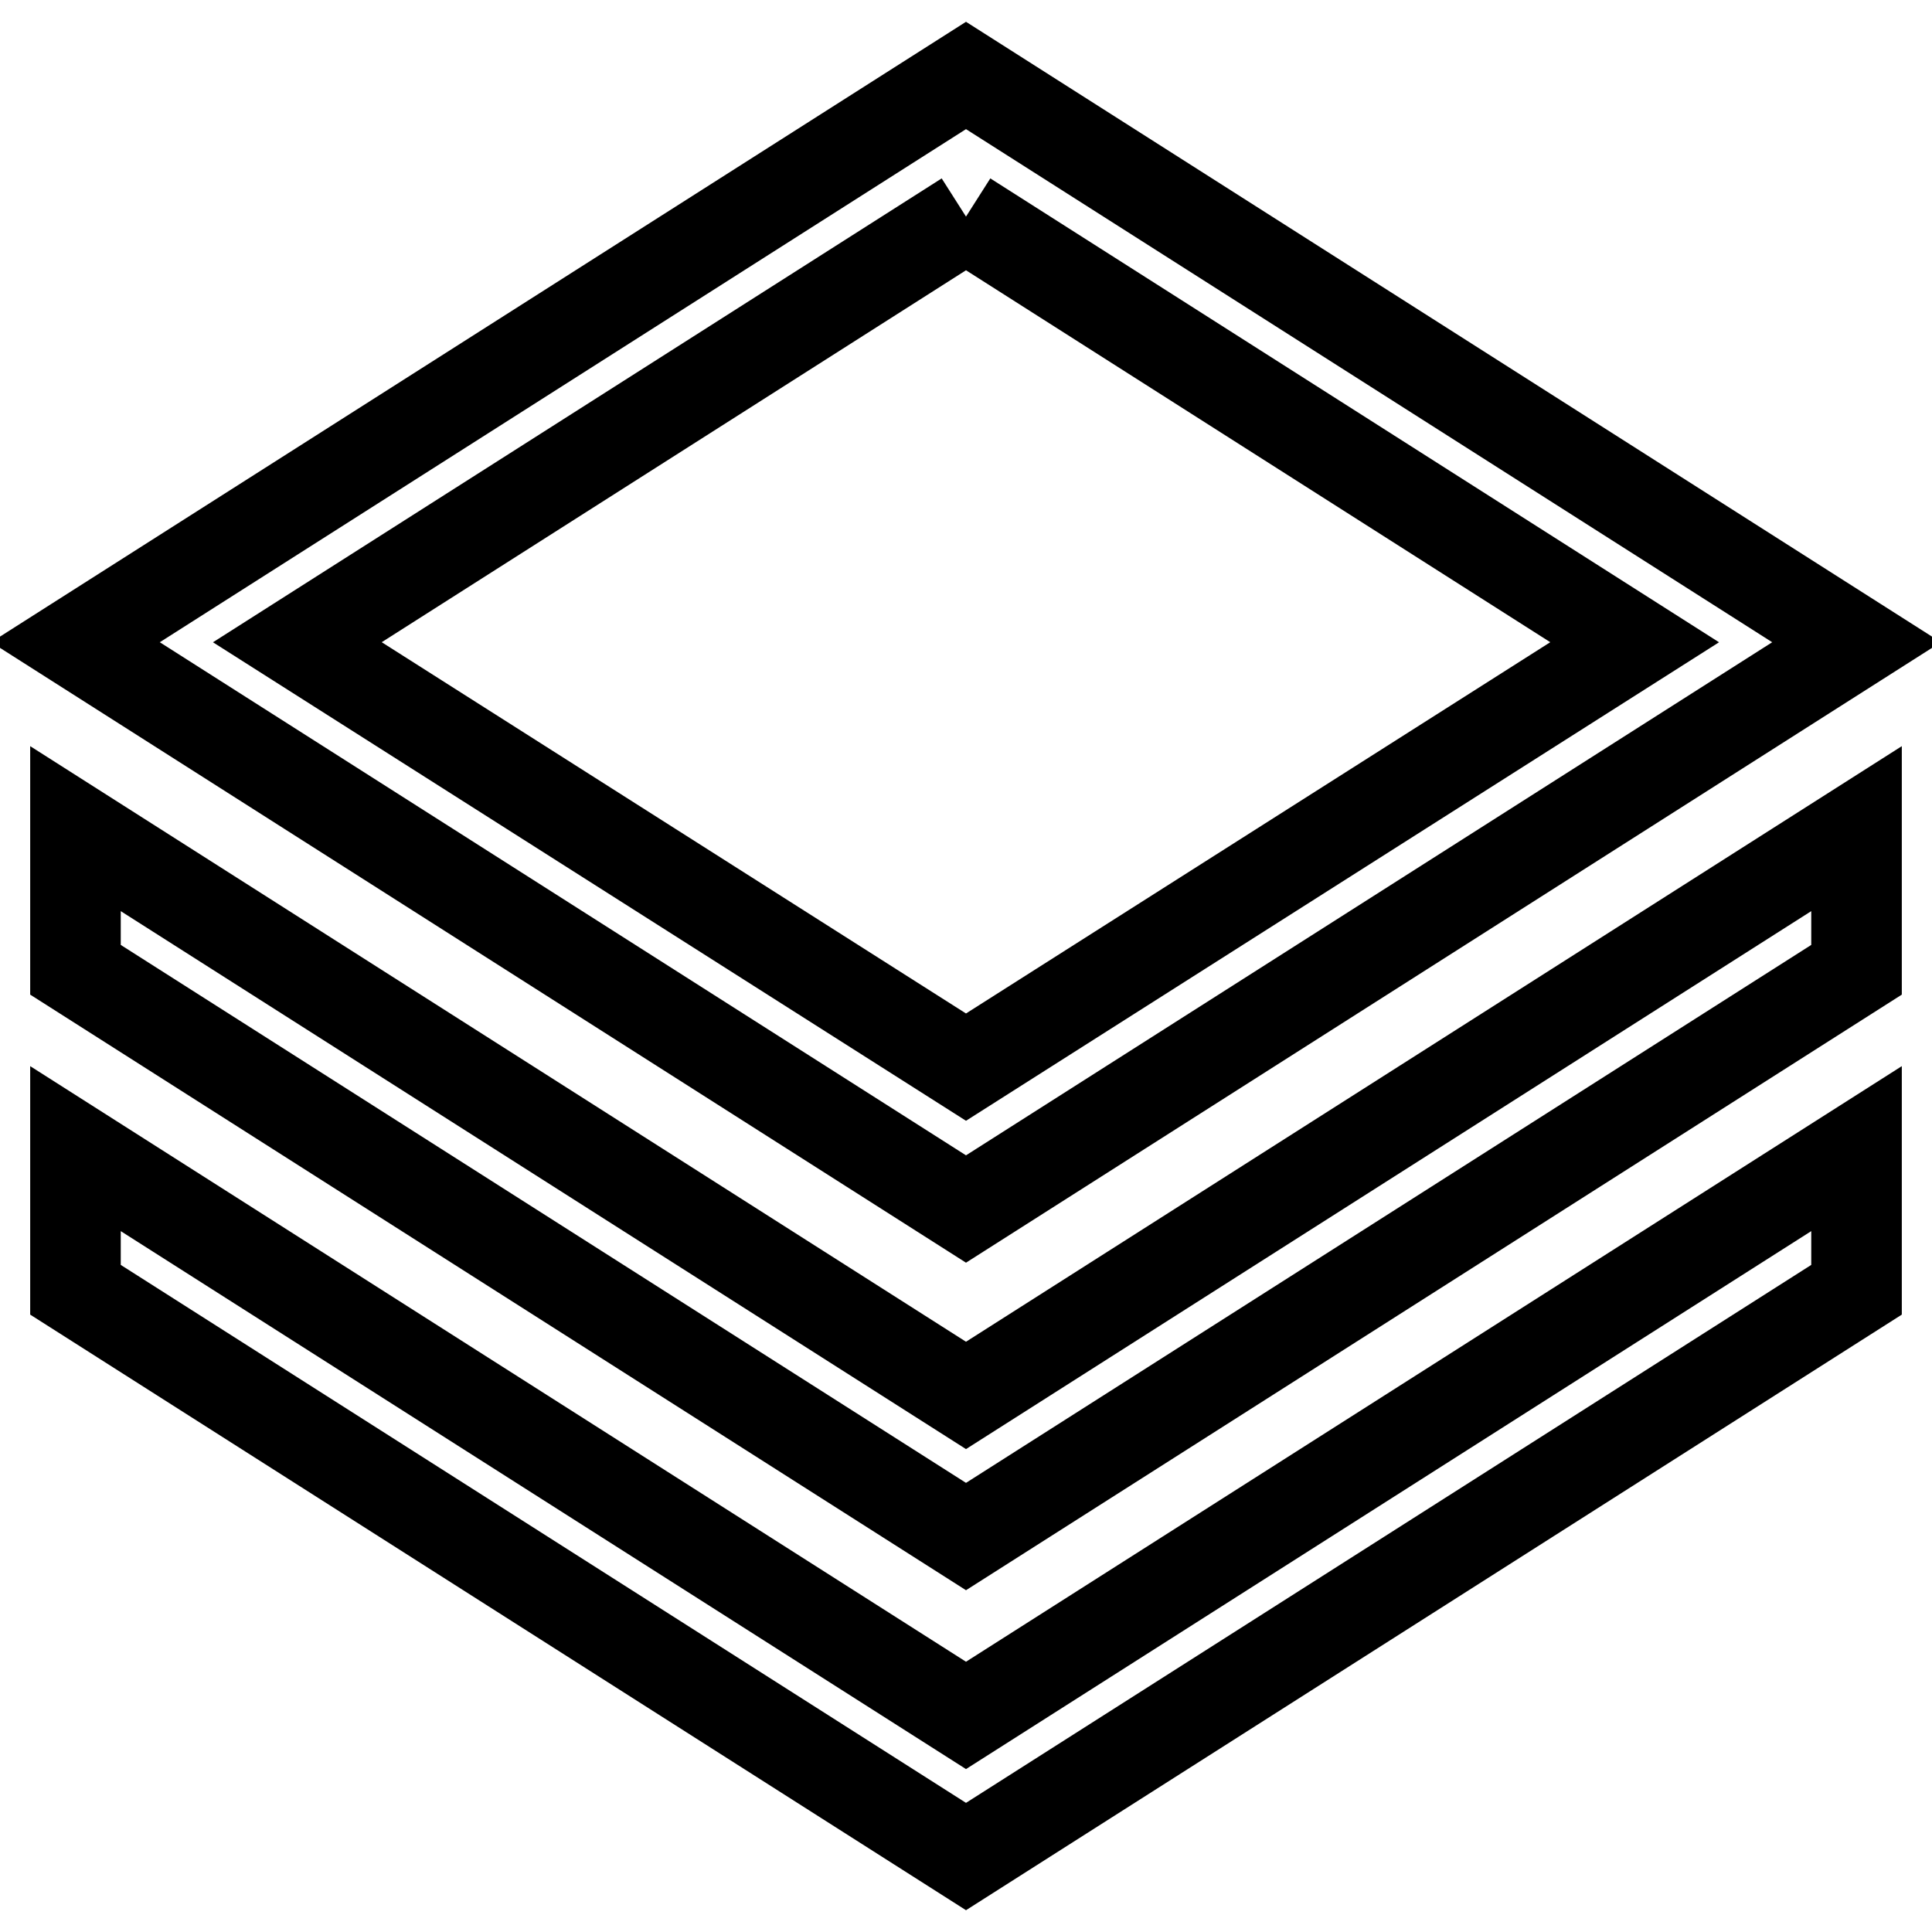 <?xml version="1.0" encoding="utf-8"?>
<!-- Svg Vector Icons : http://www.onlinewebfonts.com/icon -->
<!DOCTYPE svg PUBLIC "-//W3C//DTD SVG 1.1//EN" "http://www.w3.org/Graphics/SVG/1.1/DTD/svg11.dtd">
<svg version="1.1" xmlns="http://www.w3.org/2000/svg" xmlns:xlink="http://www.w3.org/1999/xlink" x="0px" y="0px" viewBox="0 0 256 256" enable-background="new 0 0 256 256" xml:space="preserve">
<g> <path stroke-width="12" fill-opacity="0" stroke="#000000"  d="M128,28.7l88.6,56.4L128,141.4L39.4,85.1L128,28.7 M128,10L10,85.1l118,75.1l118-75.1L128,10L128,10z  M246,109.8l-118,75.1L10,109.8v18.7l118,75.1l118-75.1V109.8L246,109.8z M246,152.2l-118,75.1L10,152.2v18.7L128,246l118-75.1 V152.2L246,152.2z"/></g>
</svg>